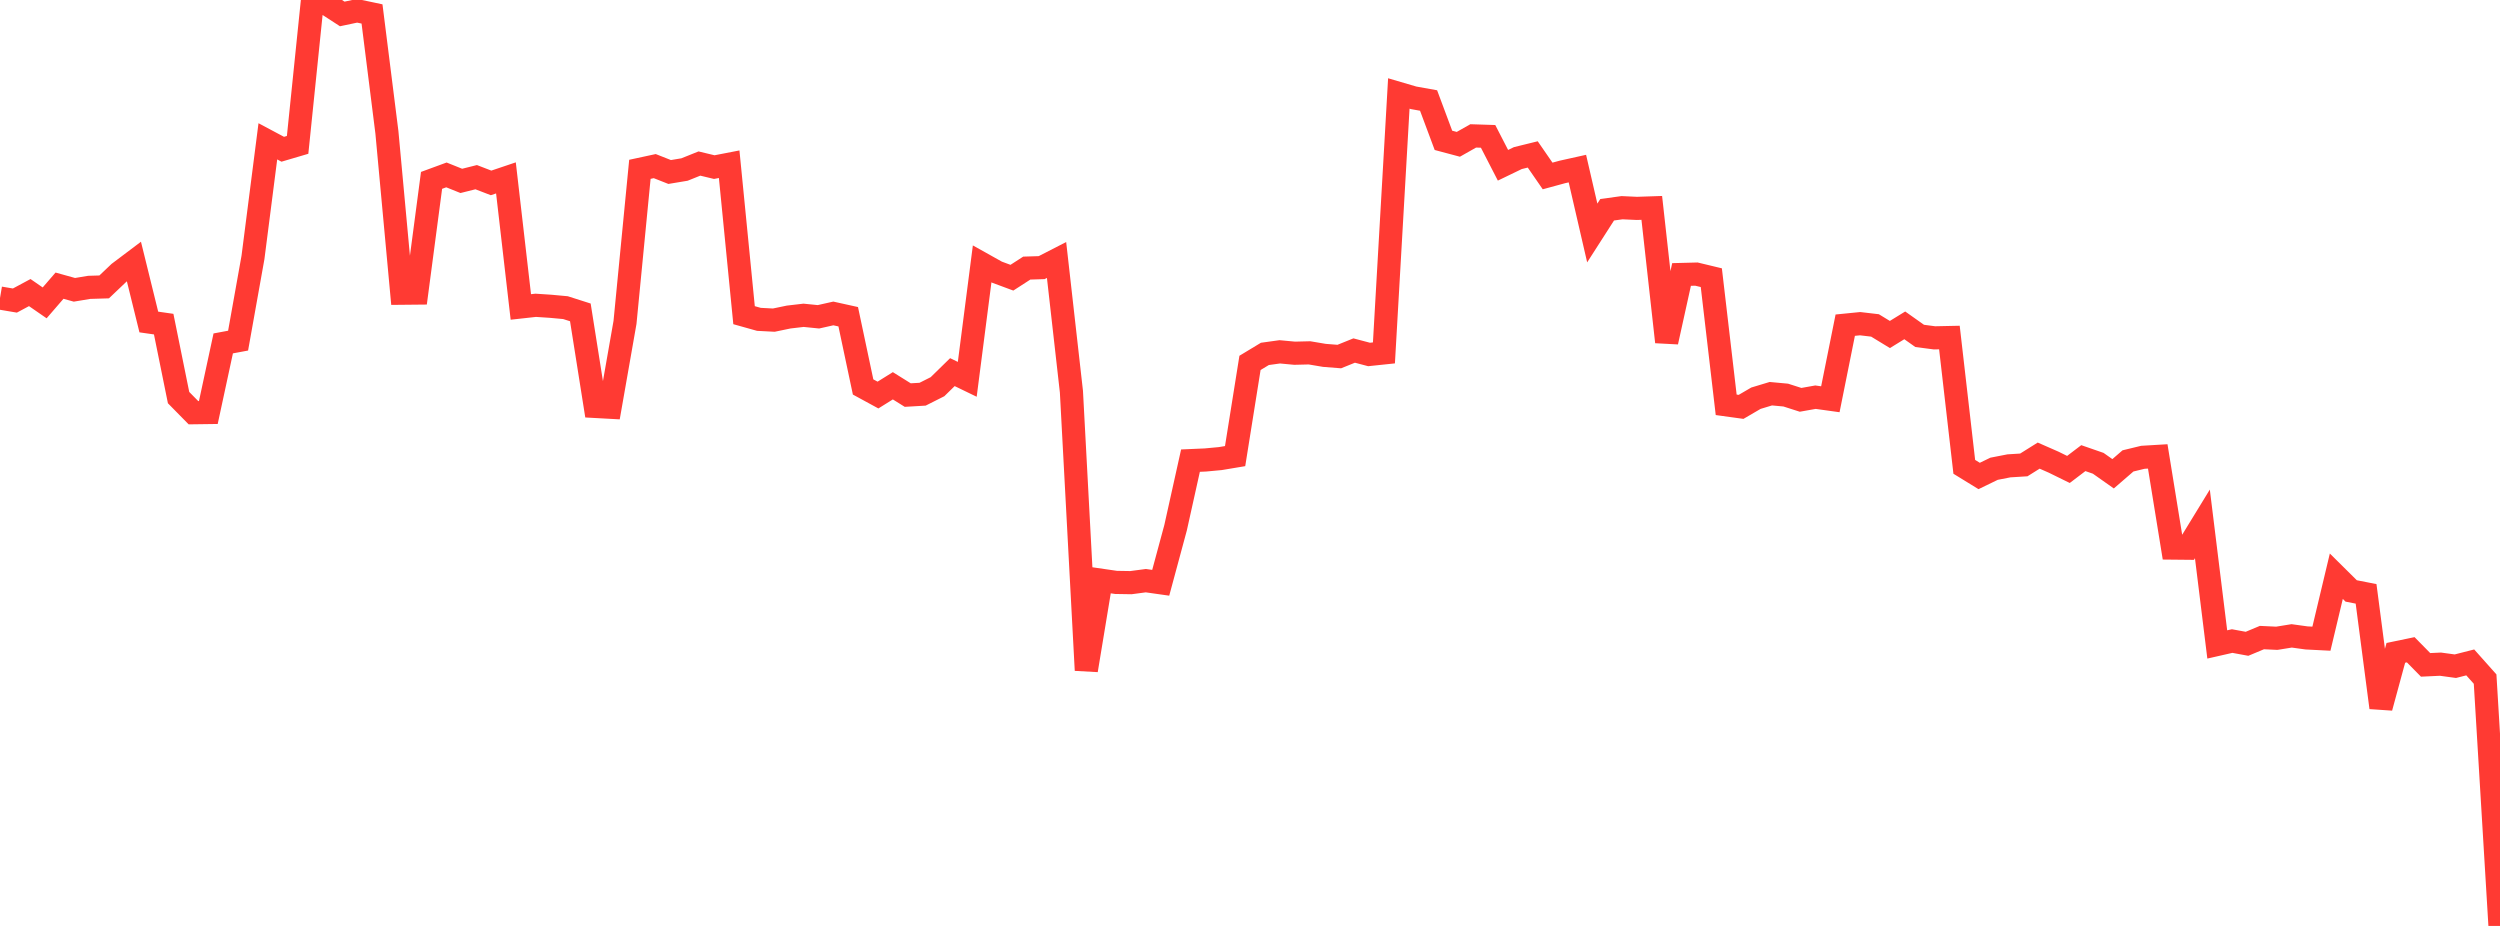 <?xml version="1.0" standalone="no"?>
<!DOCTYPE svg PUBLIC "-//W3C//DTD SVG 1.1//EN" "http://www.w3.org/Graphics/SVG/1.1/DTD/svg11.dtd">

<svg width="135" height="50" viewBox="0 0 135 50" preserveAspectRatio="none" 
  xmlns="http://www.w3.org/2000/svg"
  xmlns:xlink="http://www.w3.org/1999/xlink">


<polyline points="0.0, 16.094 0.804, 16.23 1.607, 15.799 2.411, 16.355 3.214, 15.426 4.018, 15.65 4.821, 15.517 5.625, 15.493 6.429, 14.728 7.232, 14.123 8.036, 17.388 8.839, 17.503 9.643, 21.47 10.446, 22.287 11.25, 22.276 12.054, 18.544 12.857, 18.394 13.661, 13.898 14.464, 7.631 15.268, 8.06 16.071, 7.823 16.875, 0.0 17.679, 0.232 18.482, 0.753 19.286, 0.583 20.089, 0.753 20.893, 7.147 21.696, 15.834 22.5, 15.826 23.304, 9.74 24.107, 9.445 24.911, 9.768 25.714, 9.567 26.518, 9.877 27.321, 9.606 28.125, 16.575 28.929, 16.486 29.732, 16.539 30.536, 16.613 31.339, 16.869 32.143, 21.947 32.946, 21.991 33.75, 17.41 34.554, 9.143 35.357, 8.97 36.161, 9.288 36.964, 9.154 37.768, 8.831 38.571, 9.024 39.375, 8.868 40.179, 17.02 40.982, 17.245 41.786, 17.287 42.589, 17.12 43.393, 17.026 44.196, 17.107 45.0, 16.926 45.804, 17.104 46.607, 20.895 47.411, 21.333 48.214, 20.832 49.018, 21.334 49.821, 21.287 50.625, 20.882 51.429, 20.095 52.232, 20.484 53.036, 14.249 53.839, 14.698 54.643, 14.996 55.446, 14.477 56.25, 14.452 57.054, 14.039 57.857, 21.152 58.661, 36.194 59.464, 31.333 60.268, 31.45 61.071, 31.463 61.875, 31.356 62.679, 31.47 63.482, 28.494 64.286, 24.874 65.089, 24.839 65.893, 24.764 66.696, 24.63 67.5, 19.596 68.304, 19.11 69.107, 18.999 69.911, 19.074 70.714, 19.054 71.518, 19.19 72.321, 19.254 73.125, 18.929 73.929, 19.141 74.732, 19.057 75.536, 5.047 76.339, 5.283 77.143, 5.427 77.946, 7.579 78.75, 7.793 79.554, 7.338 80.357, 7.364 81.161, 8.925 81.964, 8.537 82.768, 8.339 83.571, 9.502 84.375, 9.283 85.179, 9.104 85.982, 12.581 86.786, 11.327 87.589, 11.216 88.393, 11.253 89.196, 11.226 90.0, 18.465 90.804, 14.822 91.607, 14.801 92.411, 14.995 93.214, 21.86 94.018, 21.971 94.821, 21.503 95.625, 21.26 96.429, 21.334 97.232, 21.591 98.036, 21.448 98.839, 21.56 99.643, 17.559 100.446, 17.479 101.25, 17.573 102.054, 18.063 102.857, 17.569 103.661, 18.138 104.464, 18.244 105.268, 18.227 106.071, 25.209 106.875, 25.703 107.679, 25.313 108.482, 25.156 109.286, 25.106 110.089, 24.603 110.893, 24.956 111.696, 25.35 112.5, 24.739 113.304, 25.018 114.107, 25.584 114.911, 24.889 115.714, 24.694 116.518, 24.646 117.321, 29.596 118.125, 29.604 118.929, 28.29 119.732, 34.8 120.536, 34.617 121.339, 34.765 122.143, 34.429 122.946, 34.467 123.75, 34.337 124.554, 34.448 125.357, 34.489 126.161, 31.116 126.964, 31.911 127.768, 32.068 128.571, 38.211 129.375, 35.254 130.179, 35.087 130.982, 35.903 131.786, 35.865 132.589, 35.975 133.393, 35.77 134.196, 36.671 135.0, 50.0" fill="none" stroke="#ff3a33" stroke-width="1.25"/>

</svg>